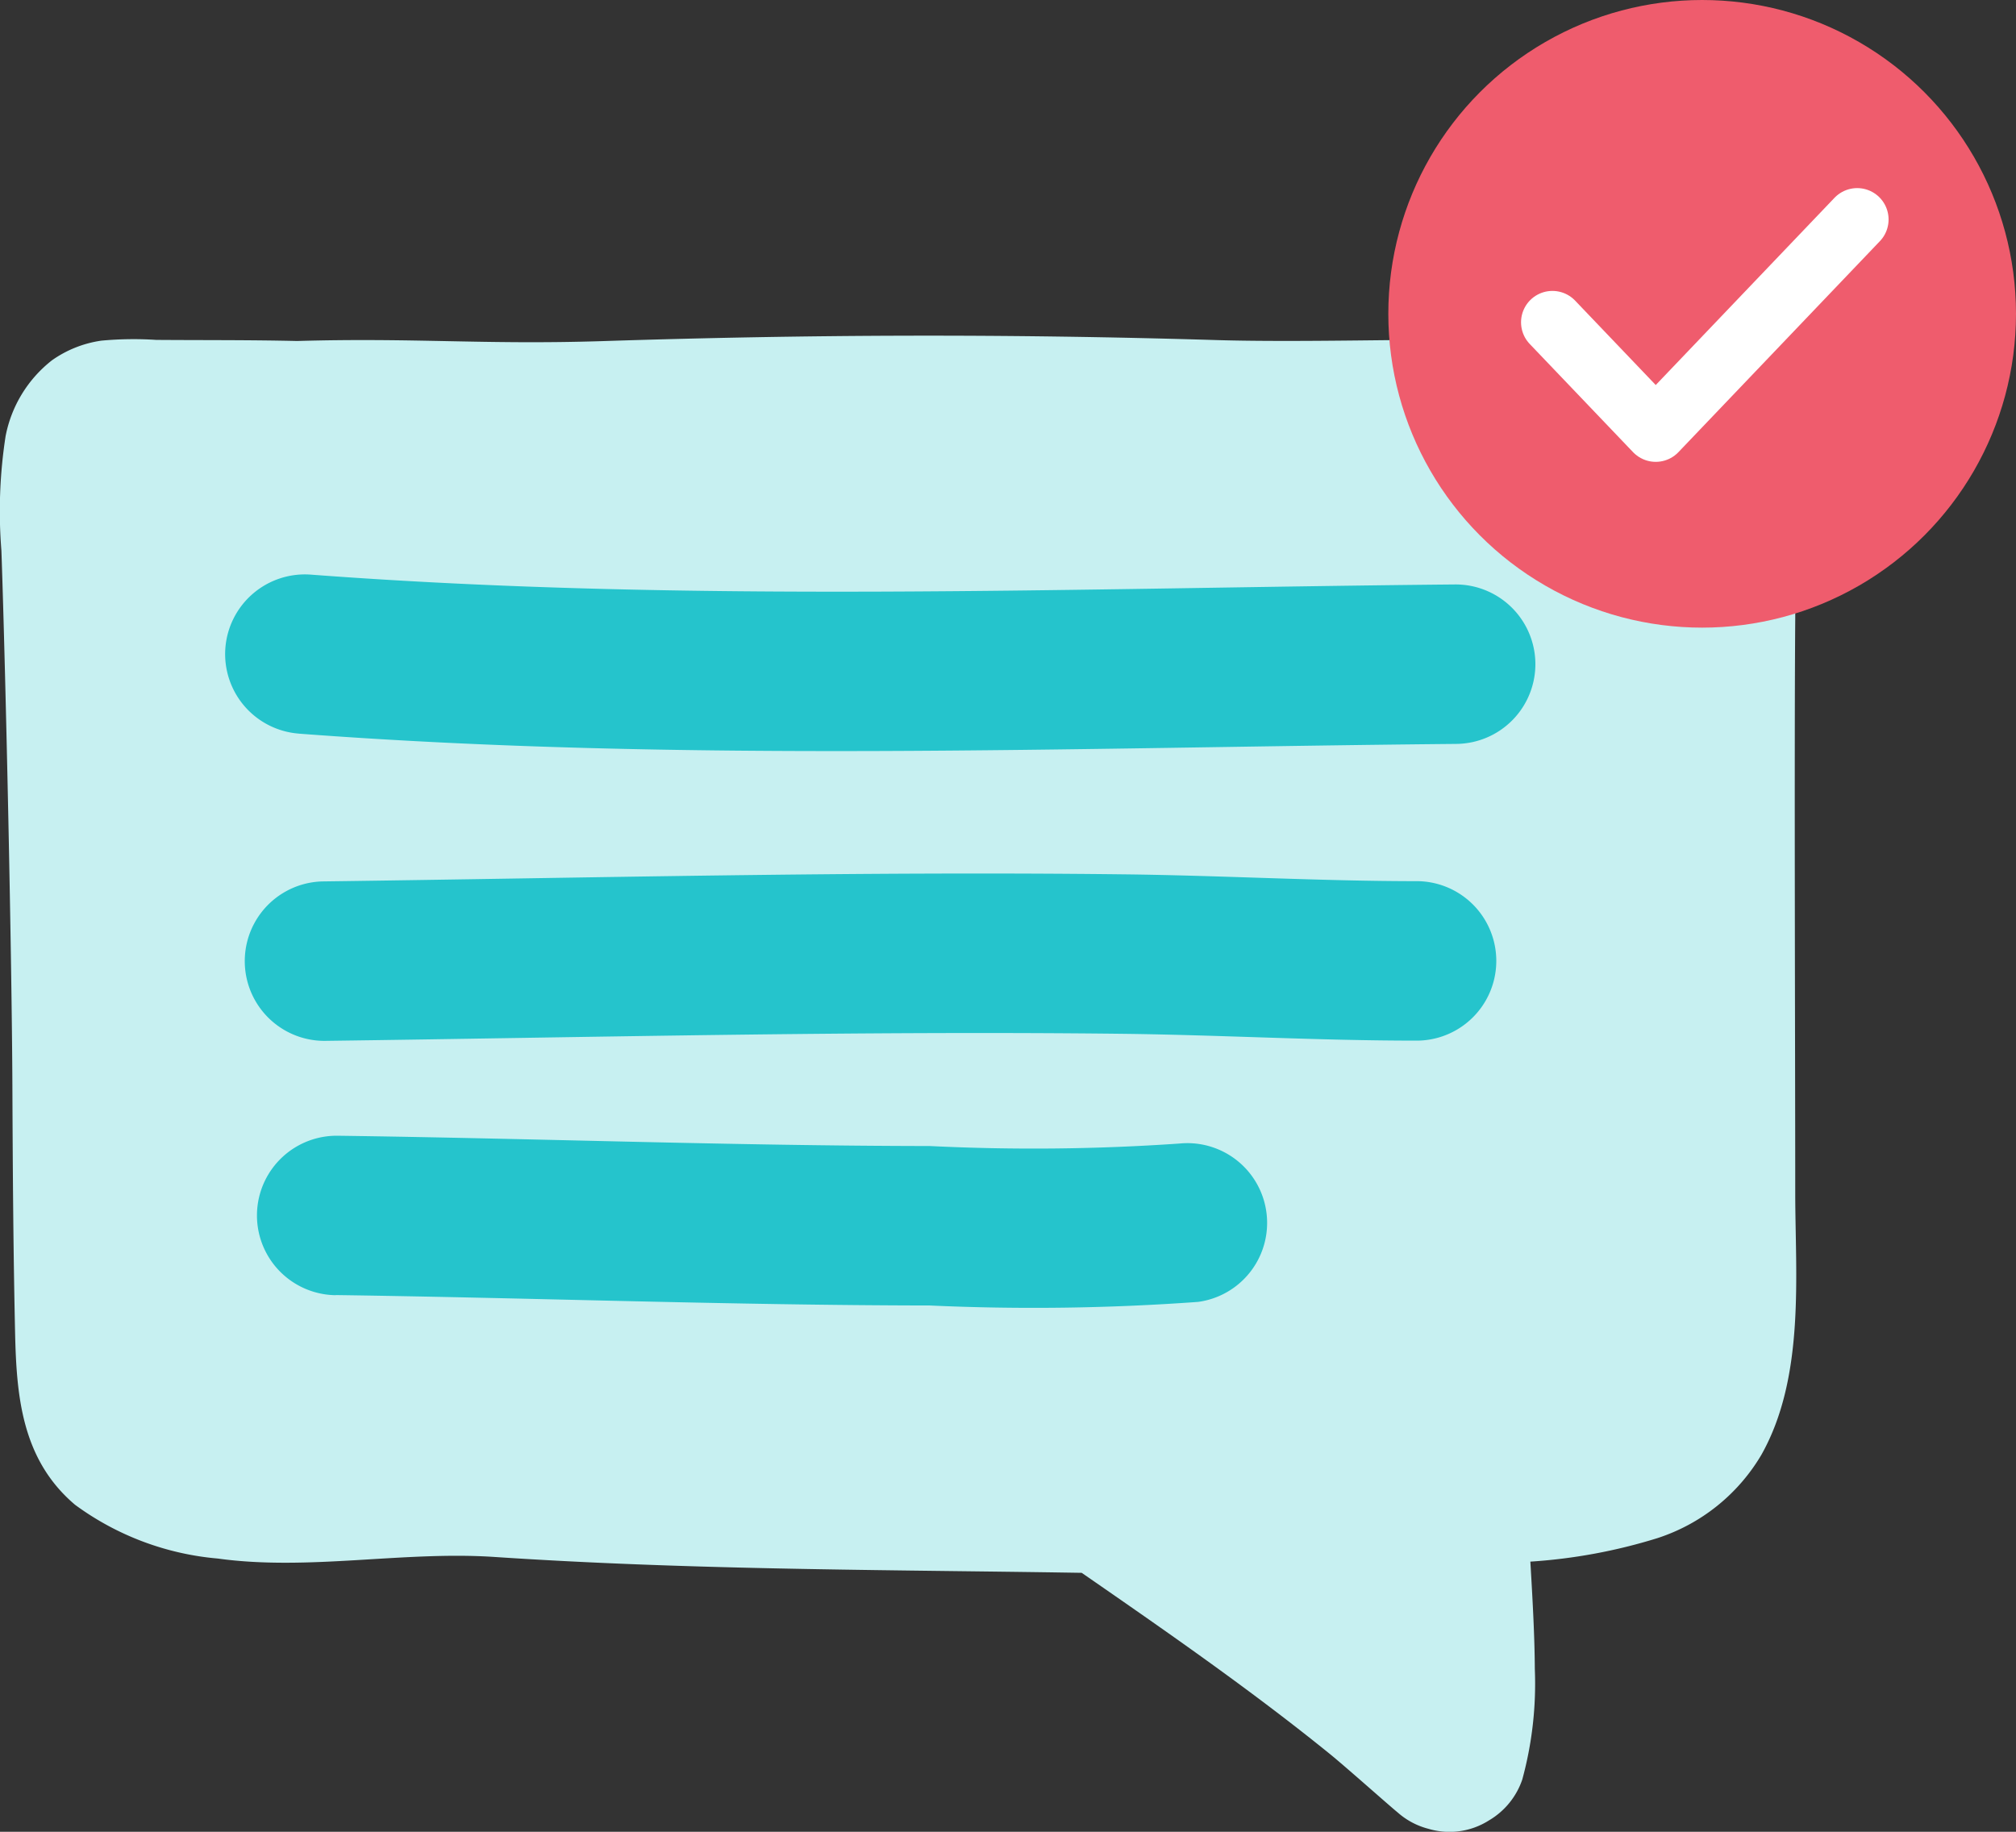 <?xml version="1.0" encoding="UTF-8"?> <svg xmlns="http://www.w3.org/2000/svg" width="64.236" height="58.371" viewBox="0 0 64.236 58.371"><rect x="0" y="0" width="64.236" height="58.371" fill="#333333" stroke="none"/><g id="IKONA_KONZULTACE" transform="translate(-1225.764 -3696)"><g id="IKONA" transform="translate(1225.764 3723.788)"><path id="Path_1552" data-name="Path 1552" d="M9.466-16.922h0c-1.5-.035-2.992-.024-4.489-.035a11.1,11.1,0,0,0-1.748.024,3.613,3.613,0,0,0-1.573.626A4.036,4.036,0,0,0,.178-13.888a15.645,15.645,0,0,0-.133,3.646C.185-6.211.378,2.8.395,6.835c.011,2.606.028,5.208.085,7.813.044,2.023.2,4.067,1.913,5.516a8.987,8.987,0,0,0,4.549,1.712c2.892.4,5.9-.246,8.823-.05,5.918.394,11.744.406,17.671.489l1.03.016c2.662,1.841,5.377,3.723,7.891,5.759.511.413,1.9,1.652,2.182,1.881a2.369,2.369,0,0,0,.972.516,2.345,2.345,0,0,0,1.934-.268,2.408,2.408,0,0,0,1.059-1.3,11.575,11.575,0,0,0,.4-3.526c-.005-1.049-.073-2.248-.142-3.419a17.392,17.392,0,0,0,4.047-.748,5.994,5.994,0,0,0,3.316-2.659c1.4-2.49,1.077-5.742,1.077-8.337,0-4.3-.034-13.957,0-18.293.025-3.092-.623-5.579-3.608-7.527-2.508-1.638-6.144-1.39-8.966-1.363-1.785.017-4.137.055-5.921,0-6.661-.2-12.888-.18-19.55.036C15.392-16.8,13.214-17.03,9.466-16.922Z" transform="translate(0 0)" fill="#c7f0f1" fill-rule="evenodd"></path><path id="Path_1553" data-name="Path 1553" d="M5.553,12.177c6.311.088,12.617.325,18.929.332a72.366,72.366,0,0,0,8.559-.115,2.541,2.541,0,0,0-.595-5.046,67.276,67.276,0,0,1-7.958.08C18.2,7.421,11.912,7.184,5.623,7.1a2.54,2.54,0,1,0-.071,5.081Zm-.364-8.1c8.456-.111,16.929-.322,25.386-.226,3.158.036,6.31.221,9.47.218a2.541,2.541,0,0,0,0-5.081c-3.139,0-6.27-.183-9.407-.218-8.5-.1-17.013.115-25.51.226a2.541,2.541,0,0,0,.066,5.081Zm-.807-9.79c12.253.926,24.6.44,36.882.327a2.542,2.542,0,0,0,2.517-2.564,2.542,2.542,0,0,0-2.564-2.517c-12.136.112-24.342.6-36.452-.313A2.542,2.542,0,0,0,2.04-8.44,2.542,2.542,0,0,0,4.382-5.714Z" transform="translate(5.141 1.303)" fill="#25c4cc" fill-rule="evenodd"></path></g><g id="Group_49" data-name="Group 49" transform="translate(905 69.271)"><circle id="Ellipse_18" data-name="Ellipse 18" cx="10" cy="10" r="10" transform="translate(365 3626.729)" fill="#ef5c6d"></circle><path id="Path_15" data-name="Path 15" d="M372.743,3639.674l3.292,3.447,6.419-6.723" transform="translate(-2.514 -2.675)" fill="none" stroke="#fff" stroke-linecap="round" stroke-linejoin="round" stroke-width="2"></path></g></g></svg> 